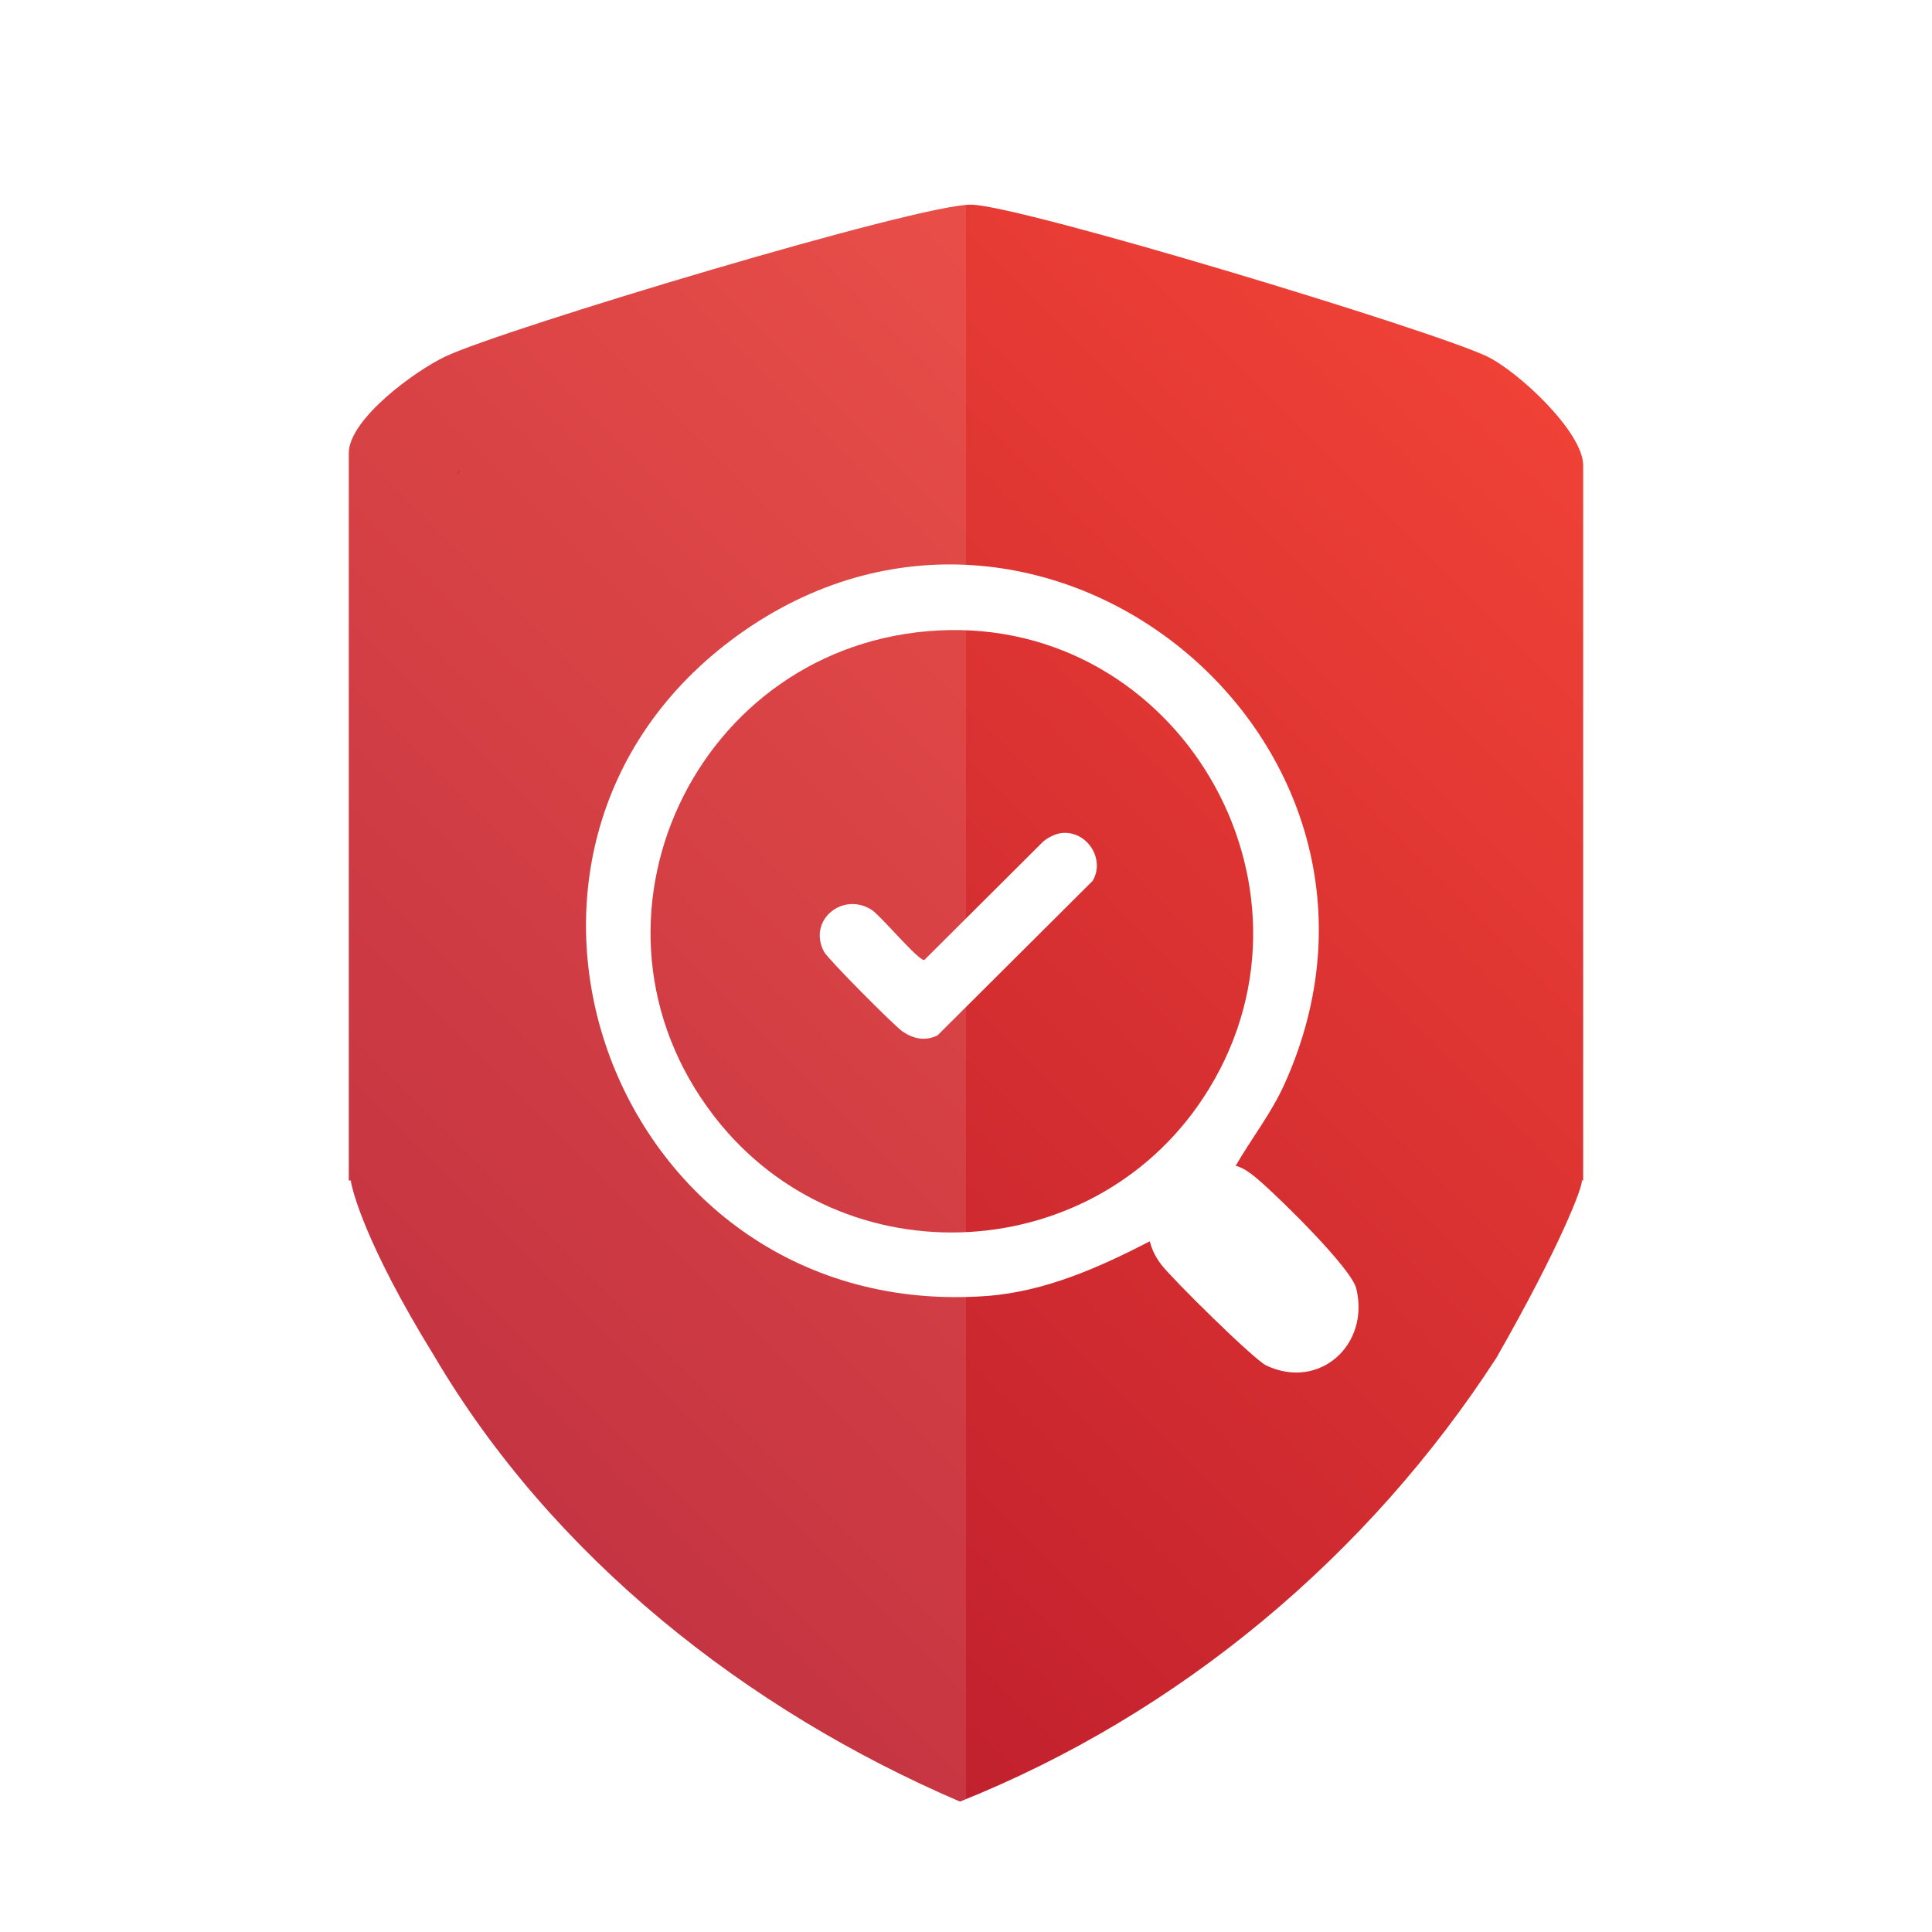 <?xml version="1.0" encoding="UTF-8"?>
<svg id="Layer_1" xmlns="http://www.w3.org/2000/svg" version="1.1" xmlns:xlink="http://www.w3.org/1999/xlink" viewBox="0 0 128 128">
  <!-- Generator: Adobe Illustrator 29.1.0, SVG Export Plug-In . SVG Version: 2.1.0 Build 142)  -->
  <defs>
    <linearGradient id="linear-gradient" x1="28.87" y1="92.82" x2="98.7" y2="22.98" gradientUnits="userSpaceOnUse">
      <stop offset="0" stop-color="#be1e2d"/>
      <stop offset="1" stop-color="#ef4136"/>
    </linearGradient>
    <linearGradient id="linear-gradient1" x1="-31.58" y1="93.25" x2="70.46" y2="-8.8" xlink:href="#linear-gradient"/>
    <linearGradient id="linear-gradient2" x1="44.86" y1="103.73" x2="50.97" y2="97.63" xlink:href="#linear-gradient"/>
    <filter id="drop-shadow-1" x="23.64" y="22.2" width="81.36" height="83.76" filterUnits="userSpaceOnUse">
      <feOffset dx="0" dy="0"/>
      <feGaussianBlur result="blur" stdDeviation="5"/>
      <feFlood flood-color="#231f20" flood-opacity=".5"/>
      <feComposite in2="blur" operator="in"/>
      <feComposite in="SourceGraphic"/>
    </filter>
  </defs>
  <g>
    <path d="M98.49,23.6c-3.75-1.77-30.73-9.95-34.12-10.04-3.37-.08-30.97,8.23-34.84,10.05-2.02.95-6.42,4.16-6.42,6.41v48.19h.13c.06.53.94,4.19,5.5,11.58,7.85,13.35,20.7,23.49,34.86,29.57,14.55-5.82,27.04-16.28,35.54-29.4,4.19-7.33,5.75-11.38,5.66-11.75h.09V30.83c0-2.21-4.33-6.25-6.4-7.23Z" fill="url(#linear-gradient)"/>
    <path d="M29.53,23.62c-2.02.95-6.42,4.16-6.42,6.41v48.19h.13c.06.53.94,4.19,5.5,11.58,7.85,13.35,20.7,23.49,34.86,29.57.13-.05.27-.12.4-.17V13.58c-4.63.39-30.71,8.27-34.47,10.04ZM30.32,31.45v-.22l.23-.07c-.08.1-.16.19-.23.29ZM47.92,100.68s0,0,0,0c0,0,0,0,0,0,0,0,0,0,0,0Z" fill="#fff" opacity=".1"/>
    <path d="M30.32,31.45c.08-.1.15-.19.23-.29l-.23.07v.22Z" fill="url(#linear-gradient1)"/>
    <polygon points="47.92 100.68 47.92 100.68 47.92 100.68 47.92 100.68" fill="url(#linear-gradient2)"/>
  </g>
  <g filter="url(#drop-shadow-1)">
    <path d="M81.87,77.24c.6.13,1.25.7,1.73,1.12,1.27,1.12,5.94,5.67,6.26,7.02.9,3.74-2.46,6.74-5.96,5.09-.84-.4-6.21-5.71-6.95-6.67-.35-.45-.64-.99-.77-1.56-3.35,1.73-6.94,3.33-10.78,3.62-24.83,1.84-36.31-29.49-16.52-43.77,20.04-14.46,46.41,7.05,36.24,29.69-.87,1.95-2.21,3.65-3.25,5.45ZM62.17,41.77c-16.1.84-24.78,19.33-14.86,32.18,8.51,11.03,25.57,10.04,32.8-1.83,8.27-13.56-2.1-31.18-17.94-30.35Z" fill="#fff"/>
    <path d="M70.27,55.2c1.7-.24,2.99,1.69,2.12,3.16l-10.28,10.24c-.81.39-1.58.23-2.3-.25-.54-.36-4.97-4.82-5.22-5.3-1.09-2.08,1.22-3.97,3.13-2.79.63.39,3.12,3.41,3.52,3.34l7.87-7.84c.3-.26.79-.51,1.17-.56Z" fill="#fff"/>
  </g>
</svg>